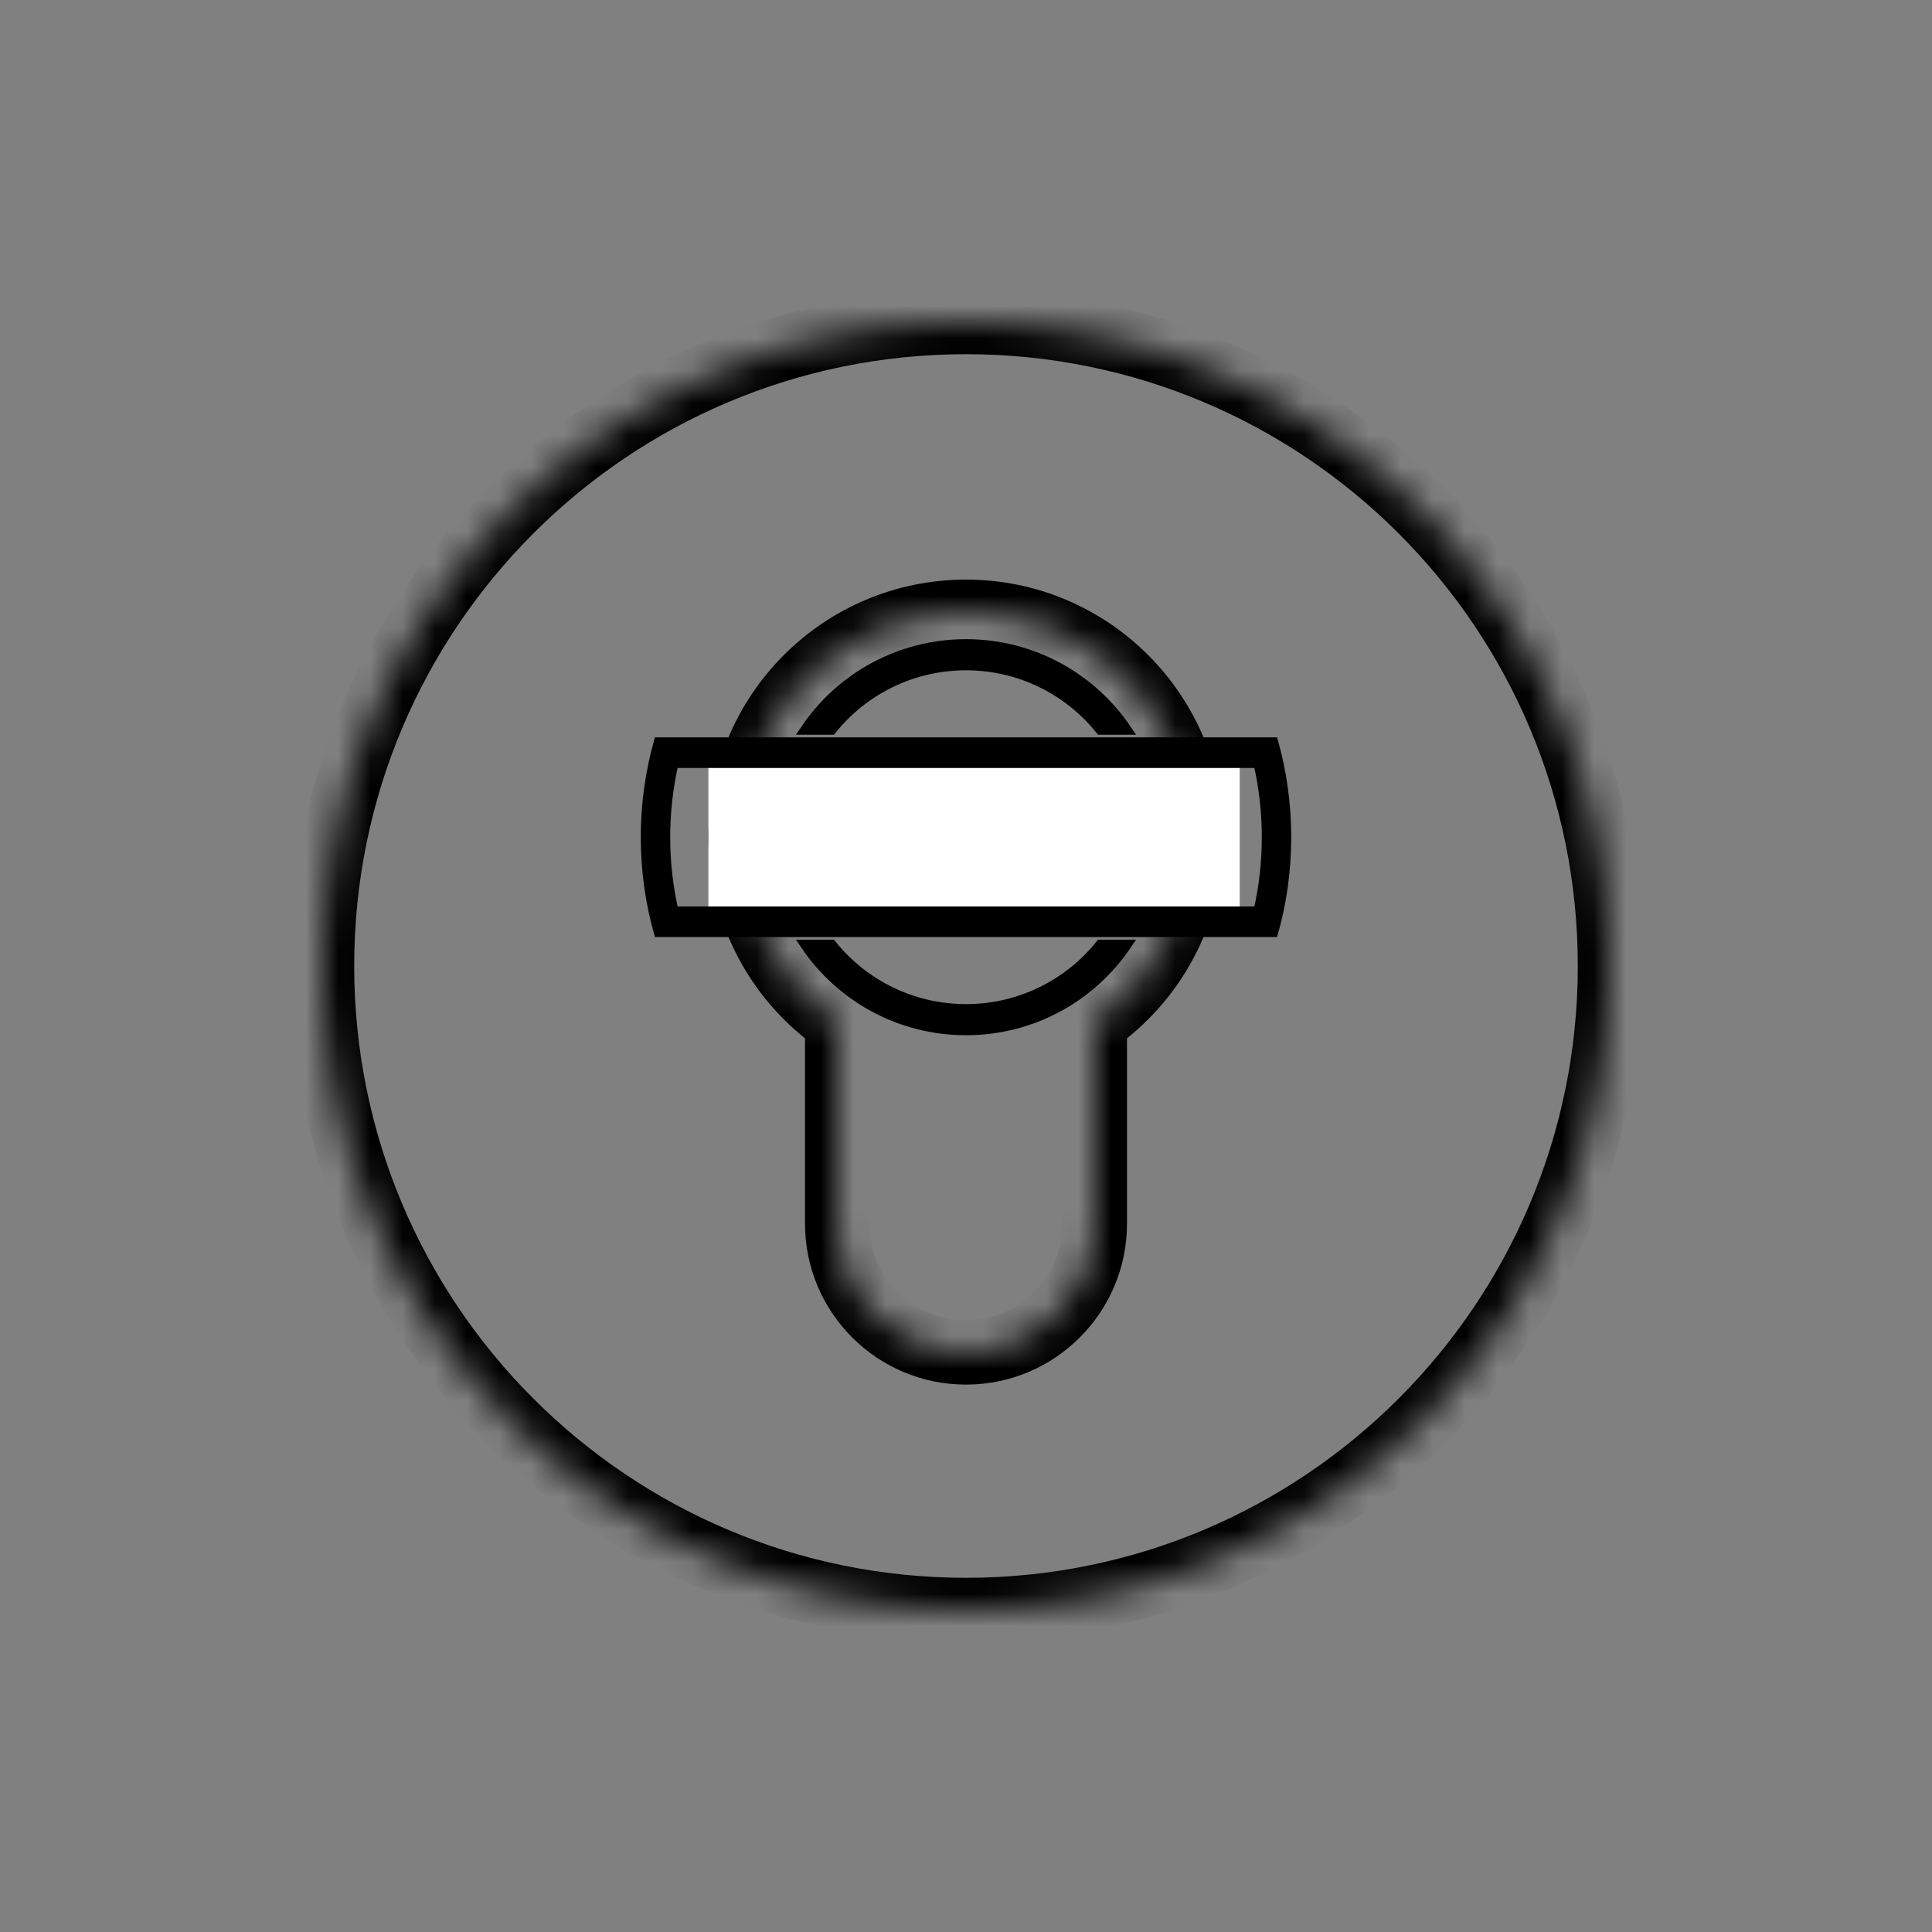 <svg width="60" height="60" viewBox="0 0 60 60" fill="none" xmlns="http://www.w3.org/2000/svg">
<rect x="0" y="0" width="60" height="60" fill="#808080" stroke="none"/>
<mask id="path-1-inside-1_1330_127" fill="white">
<path fill-rule="evenodd" clip-rule="evenodd" d="M30 50C41.046 50 50 41.046 50 30C50 18.954 41.046 10 30 10C18.954 10 10 18.954 10 30C10 41.046 18.954 50 30 50ZM37 26C37 28.379 35.813 30.48 34 31.745V38C34 40.209 32.209 42 30 42C27.791 42 26 40.209 26 38V31.745C24.186 30.48 23 28.379 23 26C23 22.134 26.134 19 30 19C33.866 19 37 22.134 37 26Z"/>
</mask>
<path d="M34 31.745L33.428 30.925L33 31.224V31.745H34ZM26 31.745H27V31.224L26.572 30.925L26 31.745ZM49 30C49 40.493 40.493 49 30 49V51C41.598 51 51 41.598 51 30H49ZM30 11C40.493 11 49 19.507 49 30H51C51 18.402 41.598 9 30 9V11ZM11 30C11 19.507 19.507 11 30 11V9C18.402 9 9 18.402 9 30H11ZM30 49C19.507 49 11 40.493 11 30H9C9 41.598 18.402 51 30 51V49ZM34.572 32.566C36.642 31.122 38 28.719 38 26H36C36 28.038 34.985 29.839 33.428 30.925L34.572 32.566ZM35 38V31.745H33V38H35ZM30 43C32.761 43 35 40.761 35 38H33C33 39.657 31.657 41 30 41V43ZM25 38C25 40.761 27.239 43 30 43V41C28.343 41 27 39.657 27 38H25ZM25 31.745V38H27V31.745H25ZM22 26C22 28.719 23.358 31.122 25.428 32.566L26.572 30.925C25.015 29.839 24 28.038 24 26H22ZM30 18C25.582 18 22 21.582 22 26H24C24 22.686 26.686 20 30 20V18ZM38 26C38 21.582 34.418 18 30 18V20C33.314 20 36 22.686 36 26H38Z" fill="black" mask="url(#path-1-inside-1_1330_127)"/>
<path d="M38.5 23.5H22V28.5H38.5V23.5Z" fill="white"/>
<path fill-rule="evenodd" clip-rule="evenodd" d="M39.037 28.25C39.2 27.528 39.286 26.775 39.286 26C39.286 25.225 39.2 24.472 39.037 23.75H20.963C20.8 24.472 20.714 25.225 20.714 26C20.714 26.775 20.8 27.528 20.963 28.25H39.037ZM39.586 29C39.855 28.049 40 27.043 40 26C40 24.957 39.855 23.951 39.586 23H20.414C20.145 23.951 20 24.957 20 26C20 27.043 20.145 28.049 20.414 29H39.586Z" fill="black" stroke="black" stroke-width="0.2"/>
<path fill-rule="evenodd" clip-rule="evenodd" d="M34.172 29.333C33.193 30.553 31.688 31.333 30 31.333C28.312 31.333 26.807 30.553 25.828 29.333H25C26.079 30.941 27.915 32 30 32C32.085 32 33.921 30.941 35 29.333H34.172ZM25.828 22.667C26.807 21.447 28.312 20.667 30 20.667C31.688 20.667 33.193 21.447 34.172 22.667H35C33.921 21.059 32.085 20 30 20C27.915 20 26.079 21.059 25 22.667H25.828Z" fill="black" stroke="black" stroke-width="0.3"/>
</svg>
